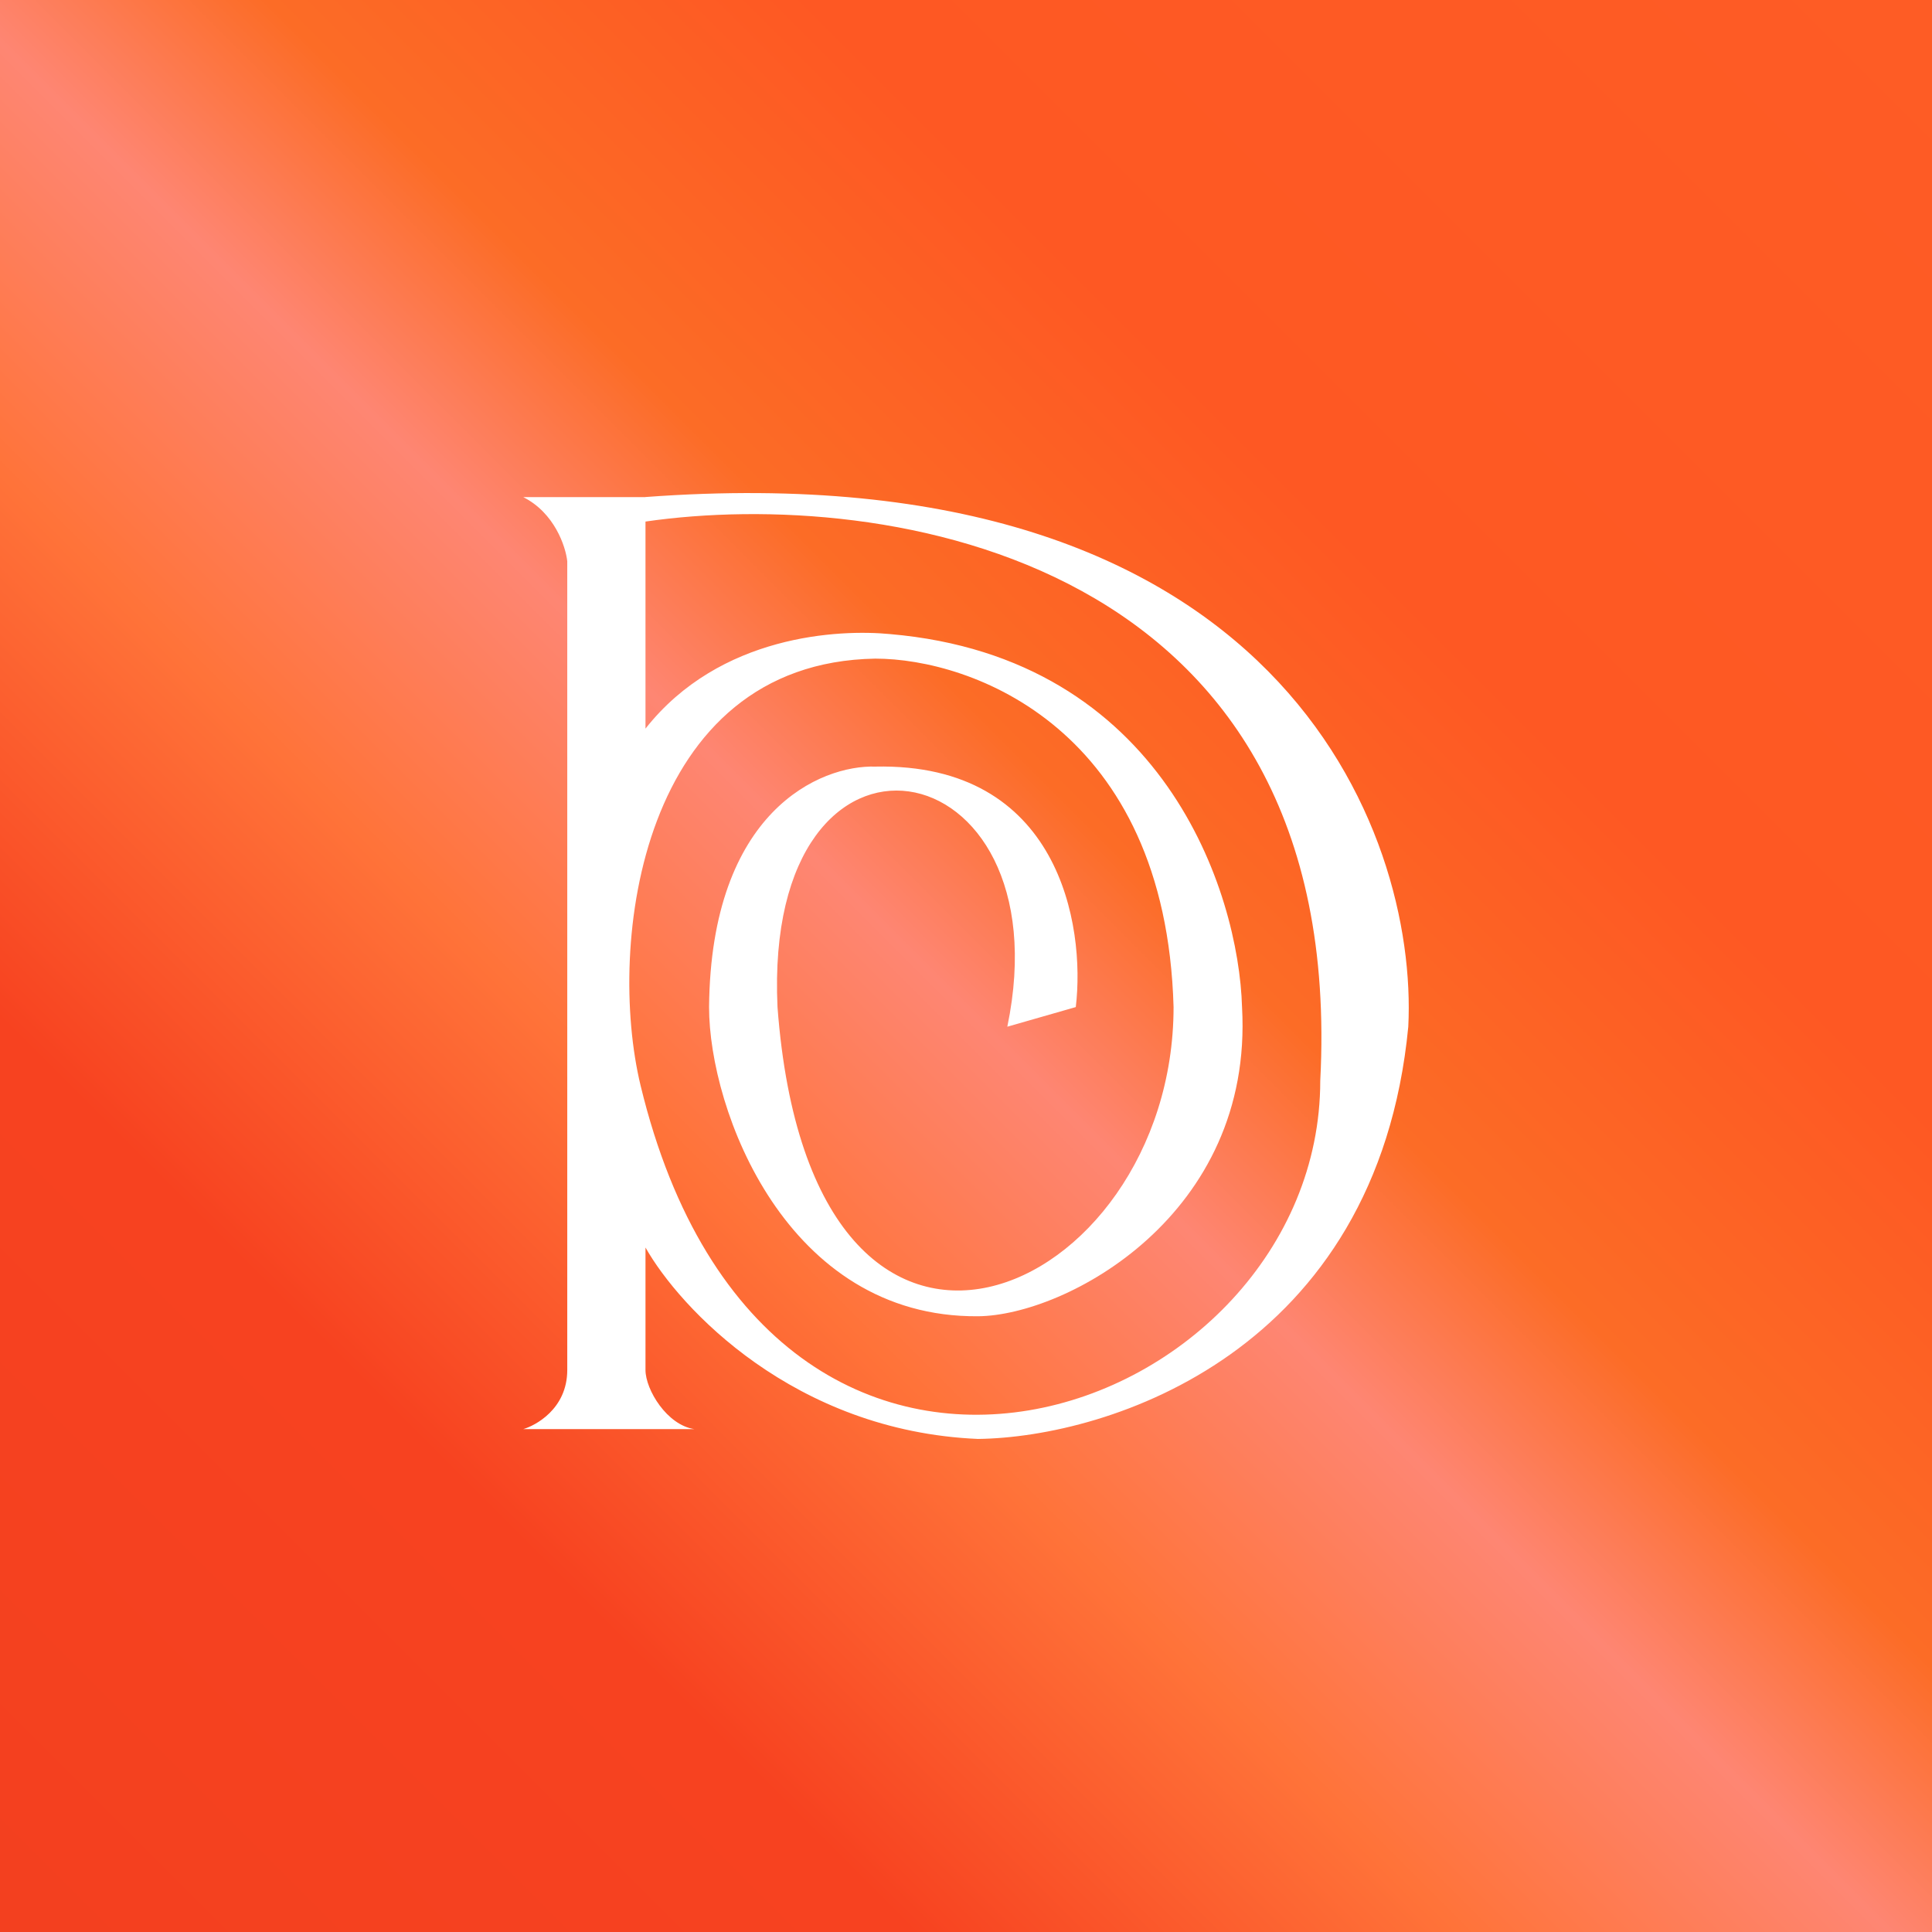 <svg width="96" height="96" viewBox="0 0 96 96" fill="none" xmlns="http://www.w3.org/2000/svg">
<rect x="0" y="0" width="96" height="96" fill="#333333" stroke="none"/>
<rect width="96" height="96" fill="url(#paint0_linear_3543_4572)"/>
<path fill-rule="evenodd" clip-rule="evenodd" d="M32.074 61.989L32.074 68.072C32.074 69.052 33.143 70.816 34.504 71.012H26C26.567 70.849 28.187 70.032 28.187 68.072V27.887C28.106 27.152 27.555 25.485 26 24.701H32.064V24.698C63.553 22.357 70.463 41.343 69.977 51.016C68.422 67.208 55.075 71.419 48.596 71.5C39.46 71.11 33.775 64.997 32.074 61.989ZM32.074 25.916V36.205C35.767 31.523 41.712 31.264 44.222 31.507C57.828 32.678 61.554 44.35 61.716 50.041C62.299 60.38 52.969 65.369 48.596 65.404C39.072 65.48 35.233 55.162 35.233 50.041C35.323 40.286 40.777 38.01 43.493 38.092C52.629 37.896 53.941 45.976 53.455 50.041L50.053 51.016C52.969 36.97 37.905 34.214 38.634 50.041C40.335 72.719 58.314 64.472 58.314 50.041C57.926 36.189 48.272 32.727 43.493 32.727C31.824 32.922 30.131 46.911 31.831 53.942C38.245 80.474 65.603 70.525 65.603 53.698C66.963 27.564 43.821 24.212 32.074 25.916Z" fill="white"/>
<defs>
<linearGradient id="paint0_linear_3543_4572" x1="96" y1="0" x2="0" y2="96" gradientUnits="userSpaceOnUse">
<stop stop-color="#FE5C25"/>
<stop offset="0.29" stop-color="#FE5823"/>
<stop offset="0.431" stop-color="#FC6C26"/>
<stop offset="0.511" stop-color="#FE8673"/>
<stop offset="0.622" stop-color="#FF7339"/>
<stop offset="0.764" stop-color="#F74220"/>
<stop offset="1" stop-color="#F3401F"/>
</linearGradient>
</defs>
</svg>
